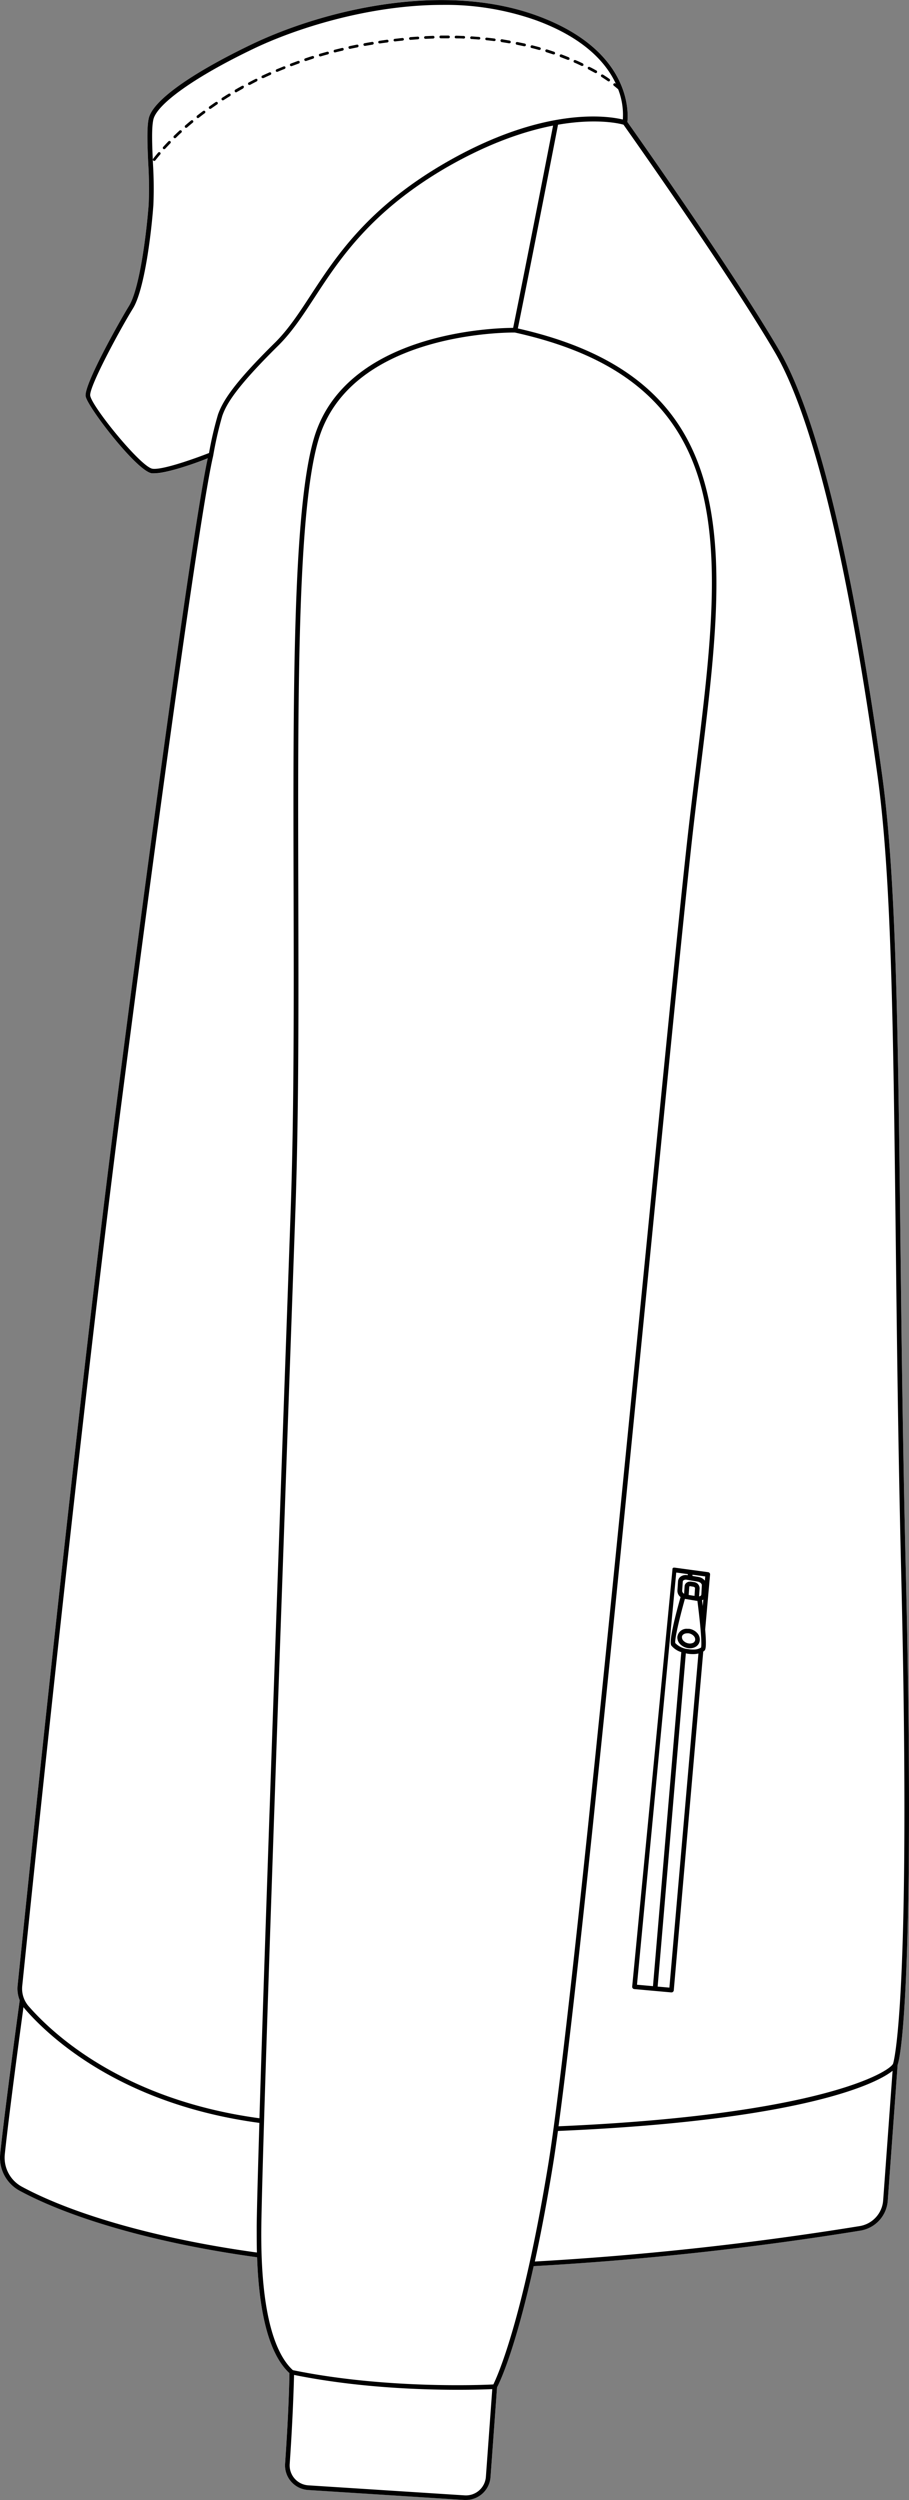 <svg xmlns="http://www.w3.org/2000/svg" viewBox="0 0 254.75 700.27"><rect x="0" y="0" width="254.75" height="700.27" fill="#808080" stroke="none"/><defs><style>.cls-1{fill:#fff;}</style></defs><g id="Layer_2" data-name="Layer 2"><g id="Layer_1-2" data-name="Layer 1"><path class="cls-1" d="M41.54,45.72c-.22-5.12-.43-9.95.15-12.55,1.09-4.9,11.57-12.44,28.75-20.69,20.47-9.82,53.77-17.81,80.27-8s25.39,27.29,25.11,29.69c2.25,3.18,29.84,42.22,42.49,63.87,13.52,23.14,23.19,77.55,28.91,119.12,3.93,28.53,4.42,70.46,5.1,128.49.32,28,.69,59.82,1.54,94.8,2.34,96.87-.47,132.46-2.3,137.9l-2.76,38a9.17,9.17,0,0,1-7.7,8.43,883.44,883.44,0,0,1-91.54,9.95c-5.33,24.05-9.62,32.74-10.26,33.94l-1.83,25.16a6.94,6.94,0,0,1-6.89,6.4l-.44,0-43.8-2.8a6.91,6.91,0,0,1-6.44-7.38c.47-6.71,1.06-16.52,1.22-25.35-5.44-5-8.48-15.93-9.07-32.46-27.24-3.73-51.46-10.5-66.53-18.62A10.53,10.53,0,0,1,.06,603.22c1.36-13,5.16-40.68,5.47-42.93a8.72,8.72,0,0,1-.59-4.15c2.65-25.94,16.47-159.82,27.9-248.08C45.12,213.11,55,143.43,58.25,128.41c-3.06,1.17-11.36,4.22-15,4.22a4.45,4.45,0,0,1-.65,0C38.35,132,24.32,113.74,24,110.94c-.39-3.35,9.58-21,12.17-25.25C39.05,81,41,66.09,41.67,57.24A110.39,110.39,0,0,0,41.54,45.72Z"/><path d="M253.86,440.44c-.85-35-1.22-66.76-1.54-94.8-.68-58-1.17-100-5.1-128.49-5.72-41.57-15.39-96-28.91-119.12-12.65-21.65-40.24-60.69-42.49-63.87.28-2.4,1.29-19.93-25.11-29.69s-59.8-1.81-80.27,8C53.26,20.73,42.78,28.27,41.69,33.17c-.58,2.6-.37,7.43-.15,12.55a110.39,110.39,0,0,1,.13,11.52C41,66.09,39.05,81,36.16,85.69,33.57,89.91,23.6,107.59,24,110.94c.33,2.8,14.36,21.08,18.58,21.65a4.45,4.45,0,0,0,.65,0c3.67,0,12-3,15-4.22-3.27,15-13.13,84.7-25.41,179.65C21.41,396.32,7.59,530.2,4.94,556.14a8.72,8.72,0,0,0,.59,4.15c-.31,2.25-4.11,30-5.47,42.93a10.53,10.53,0,0,0,5.46,10.42c15.07,8.12,39.29,14.89,66.53,18.62.59,16.53,3.63,27.44,9.07,32.46-.16,8.83-.75,18.64-1.22,25.35a6.91,6.91,0,0,0,6.44,7.38l43.8,2.8.44,0a6.94,6.94,0,0,0,6.89-6.4l1.83-25.16c.64-1.2,4.93-9.89,10.26-33.94a883.44,883.44,0,0,0,91.54-9.95,9.17,9.17,0,0,0,7.7-8.43l2.76-38C253.39,572.9,256.2,537.31,253.86,440.44ZM42.75,131.3c-3.24-.44-17.12-17.55-17.47-20.52-.29-2.49,8.28-18.38,12-24.41,3.25-5.31,5.16-21.31,5.71-29a113.19,113.19,0,0,0-.13-11.67c-.22-5-.43-9.77.12-12.21,1-4.37,11.71-12,28-19.8C82.43,8.17,103.08,1.37,124,1.37a75.74,75.74,0,0,1,26.22,4.31c13.63,5,19.71,12,22.38,17.8l-.1-.08a.38.38,0,0,0-.54.07.37.37,0,0,0,.07.53c.54.43.93.77,1.21,1a19.77,19.77,0,0,1,1.31,8.48c-3.86-.94-22-4-50.11,12.34C103,58.32,94.19,71.81,87.1,82.64c-3.37,5.16-6.29,9.61-10,13.3-12,11.8-14.75,16.66-16,20.15a97,97,0,0,0-2.52,10.8C54.83,128.36,45.59,131.69,42.75,131.3ZM71.94,623.44c0,2.62,0,5.11.06,7.5-27-3.71-51-10.42-65.87-18.44a9.25,9.25,0,0,1-4.78-9.14c1.21-11.46,4.32-34.47,5.23-41.16.14.19.29.38.44.56,6.85,7.88,26.92,26.67,65.67,31.87C72.28,608.29,72,618.42,71.94,623.44ZM8,561.91a7.47,7.47,0,0,1-1.77-5.63c2.66-25.94,16.47-159.81,27.9-248.06,12.53-96.93,22.54-167.48,25.58-180.39h0l.07-.35a100.79,100.79,0,0,1,2.52-11c1.17-3.35,3.88-8,15.66-19.65,3.84-3.79,6.79-8.3,10.21-13.52,7-10.72,15.74-24.06,36.94-36.39C137,40.08,147.07,36.72,155,35.18c-1.12,5.76-6.93,35.67-11.19,56.66-5.26,0-47.19,1.19-55.87,31.08-5.92,20.37-5.79,72-5.66,126.56.07,30.59.15,62.22-.83,89.93l-1.29,36.45c-2.47,69.55-5.91,166.81-7.45,217.47C34.51,588.16,14.75,569.66,8,561.91ZM136.17,693.78a5.61,5.61,0,0,1-5.94,5.18l-43.81-2.81a5.6,5.6,0,0,1-5.23-6c.47-6.6,1-16.2,1.22-24.93,17.26,3.51,35,4.17,45.89,4.17,4.8,0,8.23-.13,9.66-.19Zm2.09-25.89c-3.45.17-30.51,1.27-56.18-4-4.24-3.86-9.17-14-8.84-40.38.07-5.08.34-15.38.76-29.29h0s0,0,0,0c1.53-50.43,5-148.31,7.48-218.21l1.29-36.45c1-27.74.9-59.38.83-90-.13-54.51-.26-106,5.6-126.18C97.73,93.9,139.79,93.14,144,93.14h.28c29.45,6.51,46,20.24,52.2,43.2,5.65,21.09,2.36,47.77-1.45,78.67-.91,7.33-1.84,14.92-2.68,22.65-2.52,23.18-6.57,64.24-11.25,111.79-9.88,100.11-22.16,224.7-27.52,257.23C146.41,650.18,139.38,665.62,138.26,667.89Zm109.25-51.6a7.87,7.87,0,0,1-6.62,7.25,882,882,0,0,1-91,9.92c1.61-7.39,3.3-16.17,5-26.57.45-2.71.94-6.08,1.48-10,65.14-2.78,88.22-12.4,93.78-16.86ZM250.3,578c-.81,2.27-20.4,14.42-93.77,17.58,6-44.11,16.91-155.13,25.87-246C187.09,302,191.14,261,193.65,237.8c.84-7.72,1.77-15.3,2.68-22.63,7.48-60.65,13.39-108.6-51.2-123.17,4.39-21.7,10.45-52.87,11.26-57.07,10.69-1.85,17.18-.36,18.35,0,2.12,3,29.79,42.14,42.45,63.79,13.41,23,23,77.19,28.75,118.65,3.91,28.45,4.4,70.34,5.08,128.32.32,28.05.69,59.83,1.54,94.82C255.5,562,250.35,577.85,250.3,578Z"/><path d="M195.31,457.34l-.17-.18a3.91,3.91,0,0,0-1.93-.92,3.73,3.73,0,0,0-.46,0,2.61,2.61,0,0,0-2.92,2.25,2.69,2.69,0,0,0,.81,2.06,3.8,3.8,0,0,0,2.09,1.08,3.52,3.52,0,0,0,.63.06,3.17,3.17,0,0,0,1.31-.27,2.33,2.33,0,0,0,1.45-2A2.63,2.63,0,0,0,195.31,457.34Zm-1.16,2.86a2.17,2.17,0,0,1-1.2.12,2.5,2.5,0,0,1-1.37-.7,1.43,1.43,0,0,1-.46-1.07c0-.63.66-1.06,1.48-1.06h.1a1.45,1.45,0,0,1,.3,0,2.59,2.59,0,0,1,1.24.57l.14.14a1.42,1.42,0,0,1,.45,1.07A1.07,1.07,0,0,1,194.15,460.2Z"/><path d="M199,441.06a.63.63,0,0,0-.55-.69l-4.87-.66h0l-4.48-.61h-.12a.39.39,0,0,0-.15,0s0,0-.08,0l-.14.08a.27.27,0,0,0-.07.08.76.76,0,0,0-.08.11s0,.08,0,.12a.35.35,0,0,0,0,.11h0L177.17,556.45a.65.65,0,0,0,.59.7h0l10.36.93h.06a.66.66,0,0,0,.42-.15.68.68,0,0,0,.23-.44l8.26-94.88a2.93,2.93,0,0,0,.35-.27c.23-.25.63-.69.19-5.91ZM178.52,555.93l11-115.46,3.23.44,0,.3-.13,0a2.45,2.45,0,0,0-1.91.43,1.8,1.8,0,0,0-.69,1.3l-.17,2.58a2.17,2.17,0,0,0,.88,1.82c-1.34,4.75-3.33,12.34-2.61,13.56a5.9,5.9,0,0,0,2.81,1.87L183,556.33Zm9.08.81-3.29-.29,7.9-93.35.39.09h0a9.8,9.8,0,0,0,1.58.13h.06a6.39,6.39,0,0,0,1.5-.17Zm8.87-95.25a3.89,3.89,0,0,1-2.22.55,7.72,7.72,0,0,1-1.4-.12h0a5.69,5.69,0,0,1-3.59-1.68c-.27-.86,1.13-6.84,2.68-12.37l.12,0,3.16.53a.93.93,0,0,0,.23,0C196.54,457,196.69,460.76,196.47,461.49ZM193,446.75l.18-2.38a.45.45,0,0,1,.36-.06l.38.07.38.06c.31.05.49.28.48.38l-.14,2.2Zm3.56-.13a.51.51,0,0,1-.21.37.88.88,0,0,1-.38.16h-.05l.15-2.25a1.77,1.77,0,0,0-1.56-1.75l-.76-.12a2,2,0,0,0-.54,0h-.1a1.56,1.56,0,0,0-.73.32,1.32,1.32,0,0,0-.52,1l-.14,2.07a1,1,0,0,1-.54-.82l.17-2.57a.51.51,0,0,1,.2-.37,1.15,1.15,0,0,1,.9-.17l.85.14h0l2.27.39c.69.11,1.15.64,1.12,1Zm.39,3.22c-.06-.52-.13-1-.2-1.6a2.12,2.12,0,0,0,.36-.21Zm-1.13-8.12-1.75-.29,0-.35,3.57.48-.1,1.19A2.79,2.79,0,0,0,195.79,441.72Z"/><path d="M140.59,11.8c.7.1,1.4.22,2.08.33h.09a.38.38,0,0,0,.38-.32.13.13,0,0,0,0-.06.39.39,0,0,0-.32-.38L140.7,11a.38.38,0,0,0-.36.61A.41.41,0,0,0,140.59,11.8Z"/><path d="M144.8,12.52l2.09.44H147a.39.39,0,0,0,.38-.3v-.09a.37.37,0,0,0-.29-.36h0l-2.1-.44a.39.39,0,0,0-.45.3A.38.38,0,0,0,144.8,12.52Z"/><path d="M149,13.45c.7.17,1.39.36,2.07.55h.1a.4.4,0,0,0,.37-.28.41.41,0,0,0,0-.11.36.36,0,0,0-.28-.36c-.67-.19-1.37-.37-2.08-.55a.37.37,0,0,0-.46.28.37.37,0,0,0,0,.29A.36.36,0,0,0,149,13.45Z"/><path d="M132.1,10.92l2.13.15h0a.38.38,0,0,0,.38-.35v0a.37.37,0,0,0-.35-.37l-2.15-.16a.39.39,0,0,0,0,.77Z"/><path d="M136.35,11.27c.71.07,1.42.15,2.1.24h.08a.37.37,0,0,0,.37-.33.08.08,0,0,0,0,0,.38.38,0,0,0-.34-.39l-2.14-.25a.39.39,0,0,0-.42.35A.38.38,0,0,0,136.35,11.27Z"/><path d="M161.06,17.57c.66.29,1.31.59,1.94.9a.47.47,0,0,0,.17,0,.38.38,0,0,0,.34-.21.35.35,0,0,0,0-.17.37.37,0,0,0-.22-.34c-.65-.32-1.31-.63-2-.91a.39.39,0,0,0-.51.19A.38.38,0,0,0,161.06,17.57Z"/><path d="M127.83,10.75c.74,0,1.46,0,2.13.06h0a.37.37,0,0,0,.38-.37v0a.37.37,0,0,0-.36-.37c-.72,0-1.44-.06-2.16-.07a.39.39,0,0,0-.39.37.41.41,0,0,0,.11.28A.45.45,0,0,0,127.83,10.75Z"/><path d="M153.07,14.6l2,.65.12,0a.38.38,0,0,0,.36-.26.25.25,0,0,0,0-.12.38.38,0,0,0-.26-.37c-.68-.23-1.37-.45-2-.66a.39.39,0,0,0-.23.74Z"/><path d="M168.59,21.56c.61.39,1.21.78,1.77,1.18a.44.44,0,0,0,.22.07.37.37,0,0,0,.31-.17.31.31,0,0,0,.07-.21.36.36,0,0,0-.16-.32q-.87-.62-1.8-1.2a.4.4,0,0,0-.53.12A.39.39,0,0,0,168.59,21.56Z"/><path d="M157.11,16l2,.77a.4.4,0,0,0,.15,0,.38.38,0,0,0,.35-.23.4.4,0,0,0,0-.15.37.37,0,0,0-.24-.35c-.64-.26-1.31-.53-2-.79a.39.39,0,0,0-.49.23A.38.38,0,0,0,157.11,16Z"/><path d="M164.9,19.43c.64.34,1.27.68,1.87,1a.38.38,0,0,0,.52-.14.35.35,0,0,0,.05-.2.37.37,0,0,0-.19-.33c-.6-.34-1.23-.69-1.89-1a.39.39,0,0,0-.52.16.37.37,0,0,0,0,.29A.39.39,0,0,0,164.9,19.43Z"/><path d="M66.11,25.87a.41.41,0,0,0,.19-.05l1.85-1.05,0-.05,0,0h0a.39.39,0,0,0,.19-.34.37.37,0,0,0,0-.18.39.39,0,0,0-.52-.15c-.61.34-1.24.69-1.87,1.06a.39.39,0,0,0-.14.53A.4.4,0,0,0,66.11,25.87Z"/><path d="M62.46,28.11a.36.36,0,0,0,.2-.06c.57-.37,1.18-.75,1.81-1.14a.37.37,0,0,0,.18-.33.46.46,0,0,0-.05-.2.4.4,0,0,0-.53-.12c-.62.37-1.23.76-1.82,1.14a.37.37,0,0,0-.17.24.41.41,0,0,0,.05.29A.39.39,0,0,0,62.46,28.11Z"/><path d="M69.86,23.79a.34.34,0,0,0,.18,0c.62-.33,1.26-.66,1.9-1a.37.37,0,0,0,.21-.35.29.29,0,0,0,0-.16.39.39,0,0,0-.51-.18q-1,.5-1.92,1a.33.33,0,0,0-.18.22.36.36,0,0,0,0,.29A.39.39,0,0,0,69.86,23.79Z"/><path d="M73.7,21.87a.41.41,0,0,0,.16,0c.67-.32,1.3-.61,1.93-.89h0a.37.37,0,0,0,.22-.35.33.33,0,0,0,0-.15.4.4,0,0,0-.51-.2l-2,.9a.41.41,0,0,0-.19.22.36.36,0,0,0,0,.29A.38.38,0,0,0,73.7,21.87Z"/><path d="M44.3,42.77c-.49.57-.95,1.14-1.37,1.68A.38.38,0,0,0,43,45a.38.38,0,0,0,.23.08.38.38,0,0,0,.3-.15c.42-.53.87-1.09,1.35-1.65A.38.38,0,0,0,45,43a.38.38,0,0,0-.67-.26Z"/><path d="M77.61,20.12l.15,0c.65-.28,1.31-.55,2-.81h0a.39.39,0,0,0,.24-.34.33.33,0,0,0,0-.15.39.39,0,0,0-.49-.22h0l-2,.82a.4.4,0,0,0-.2.51A.38.38,0,0,0,77.61,20.12Z"/><path d="M47.21,39.58c-.52.53-1,1.05-1.48,1.57a.41.41,0,0,0-.11.28.38.38,0,0,0,.13.26.35.35,0,0,0,.26.1.38.38,0,0,0,.28-.12c.5-.55,1-1.05,1.47-1.56a.34.34,0,0,0,.1-.27.38.38,0,0,0-.65-.26Z"/><path d="M56.94,31.08c-.57.43-1.15.87-1.71,1.31a.39.39,0,0,0,.24.69A.38.38,0,0,0,55.7,33c.57-.45,1.14-.89,1.7-1.3a.37.37,0,0,0,.15-.31.39.39,0,0,0-.07-.23A.41.41,0,0,0,56.94,31.08Z"/><path d="M58.9,30.51a.34.34,0,0,0,.22-.07l1.76-1.22a.4.4,0,0,0,.17-.32.4.4,0,0,0-.07-.21.38.38,0,0,0-.53-.1c-.58.39-1.18.81-1.77,1.23a.37.37,0,0,0-.16.24.41.41,0,0,0,.07.29A.38.38,0,0,0,58.9,30.51Z"/><path d="M53.55,33.75c-.54.44-1.09.91-1.64,1.39a.35.35,0,0,0-.13.26.37.37,0,0,0,.09.28.39.39,0,0,0,.29.13.38.38,0,0,0,.25-.09c.55-.48,1.1-.94,1.63-1.38a.39.39,0,0,0,.14-.3.34.34,0,0,0-.09-.24A.38.38,0,0,0,53.55,33.75Z"/><path d="M50.3,36.58c-.53.48-1.06,1-1.57,1.48a.4.4,0,0,0,0,.54.41.41,0,0,0,.28.11.39.39,0,0,0,.27-.1c.51-.5,1-1,1.55-1.47a.38.38,0,0,0,.12-.28.35.35,0,0,0-.1-.26A.39.39,0,0,0,50.3,36.58Z"/><path d="M81.59,18.53a.35.35,0,0,0,.14,0l2-.74a.38.38,0,0,0,.26-.35.68.68,0,0,0,0-.14.39.39,0,0,0-.49-.23l-2,.74a.4.4,0,0,0-.22.2.44.44,0,0,0,0,.3A.39.39,0,0,0,81.59,18.53Z"/><path d="M102.24,12.86h.06l2.11-.36a.38.38,0,0,0,.32-.38v-.06a.38.38,0,0,0-.44-.32c-.7.11-1.41.24-2.12.37a.37.37,0,0,0-.25.15.38.38,0,0,0-.06.29A.39.39,0,0,0,102.24,12.86Z"/><path d="M110.72,11.6h0l2.13-.23a.38.38,0,0,0,.34-.38v0a.38.38,0,0,0-.42-.35l-2.14.24a.35.35,0,0,0-.25.14.36.36,0,0,0-.08.28A.37.37,0,0,0,110.72,11.6Z"/><path d="M106.47,12.16h0l.1,0,.62-.09,1.38-.18h0a.38.38,0,0,0,.32-.37s0,0,0-.06a.4.4,0,0,0-.43-.33l-1.41.2-.72.1a.37.37,0,0,0-.25.15.35.35,0,0,0-.07.28A.38.38,0,0,0,106.47,12.16Z"/><path d="M119.26,10.88h0l2.14-.09a.38.38,0,0,0,.37-.38v0a.39.39,0,0,0-.4-.37l-2.15.09a.38.38,0,0,0-.26.13.36.36,0,0,0-.1.28A.38.38,0,0,0,119.26,10.88Z"/><path d="M115,11.17h0c.76-.06,1.46-.12,2.13-.16a.4.4,0,0,0,.36-.39v0a.4.4,0,0,0-.41-.36L115,10.4a.4.4,0,0,0-.26.14.41.41,0,0,0-.09.28A.39.39,0,0,0,115,11.17Z"/><path d="M98,13.69h.08l2.1-.43a.38.38,0,0,0,.3-.37V12.8a.39.39,0,0,0-.45-.3h0l-2.1.43a.43.43,0,0,0-.24.17.34.34,0,0,0,0,.29A.37.37,0,0,0,98,13.69Z"/><path d="M123.55,10.73h0c.73,0,1.45,0,2.13,0a.39.39,0,0,0,.39-.38.37.37,0,0,0-.11-.27.45.45,0,0,0-.27-.12h-.28l-1.88,0a.39.39,0,0,0-.27.11.36.36,0,0,0-.1.28A.37.37,0,0,0,123.55,10.73Z"/><path d="M85.63,17.09l.12,0c.67-.22,1.35-.45,2-.66a.38.38,0,0,0,.26-.37.41.41,0,0,0,0-.11.39.39,0,0,0-.48-.25h0c-.66.21-1.33.42-2,.66a.35.35,0,0,0-.22.19.33.33,0,0,0,0,.29A.38.38,0,0,0,85.63,17.09Z"/><path d="M89.72,15.81l.11,0c.68-.2,1.37-.4,2.06-.58a.39.39,0,0,0,.28-.38s0-.06,0-.09a.4.4,0,0,0-.48-.27l-2.07.58a.41.41,0,0,0-.22.19.42.42,0,0,0,0,.29A.4.4,0,0,0,89.72,15.81Z"/><path d="M93.86,14.68l.09,0c.67-.17,1.37-.34,2.08-.5a.4.4,0,0,0,.29-.38.28.28,0,0,0,0-.09.38.38,0,0,0-.46-.28l-2.09.51a.39.39,0,0,0,.1.76Z"/></g></g></svg>